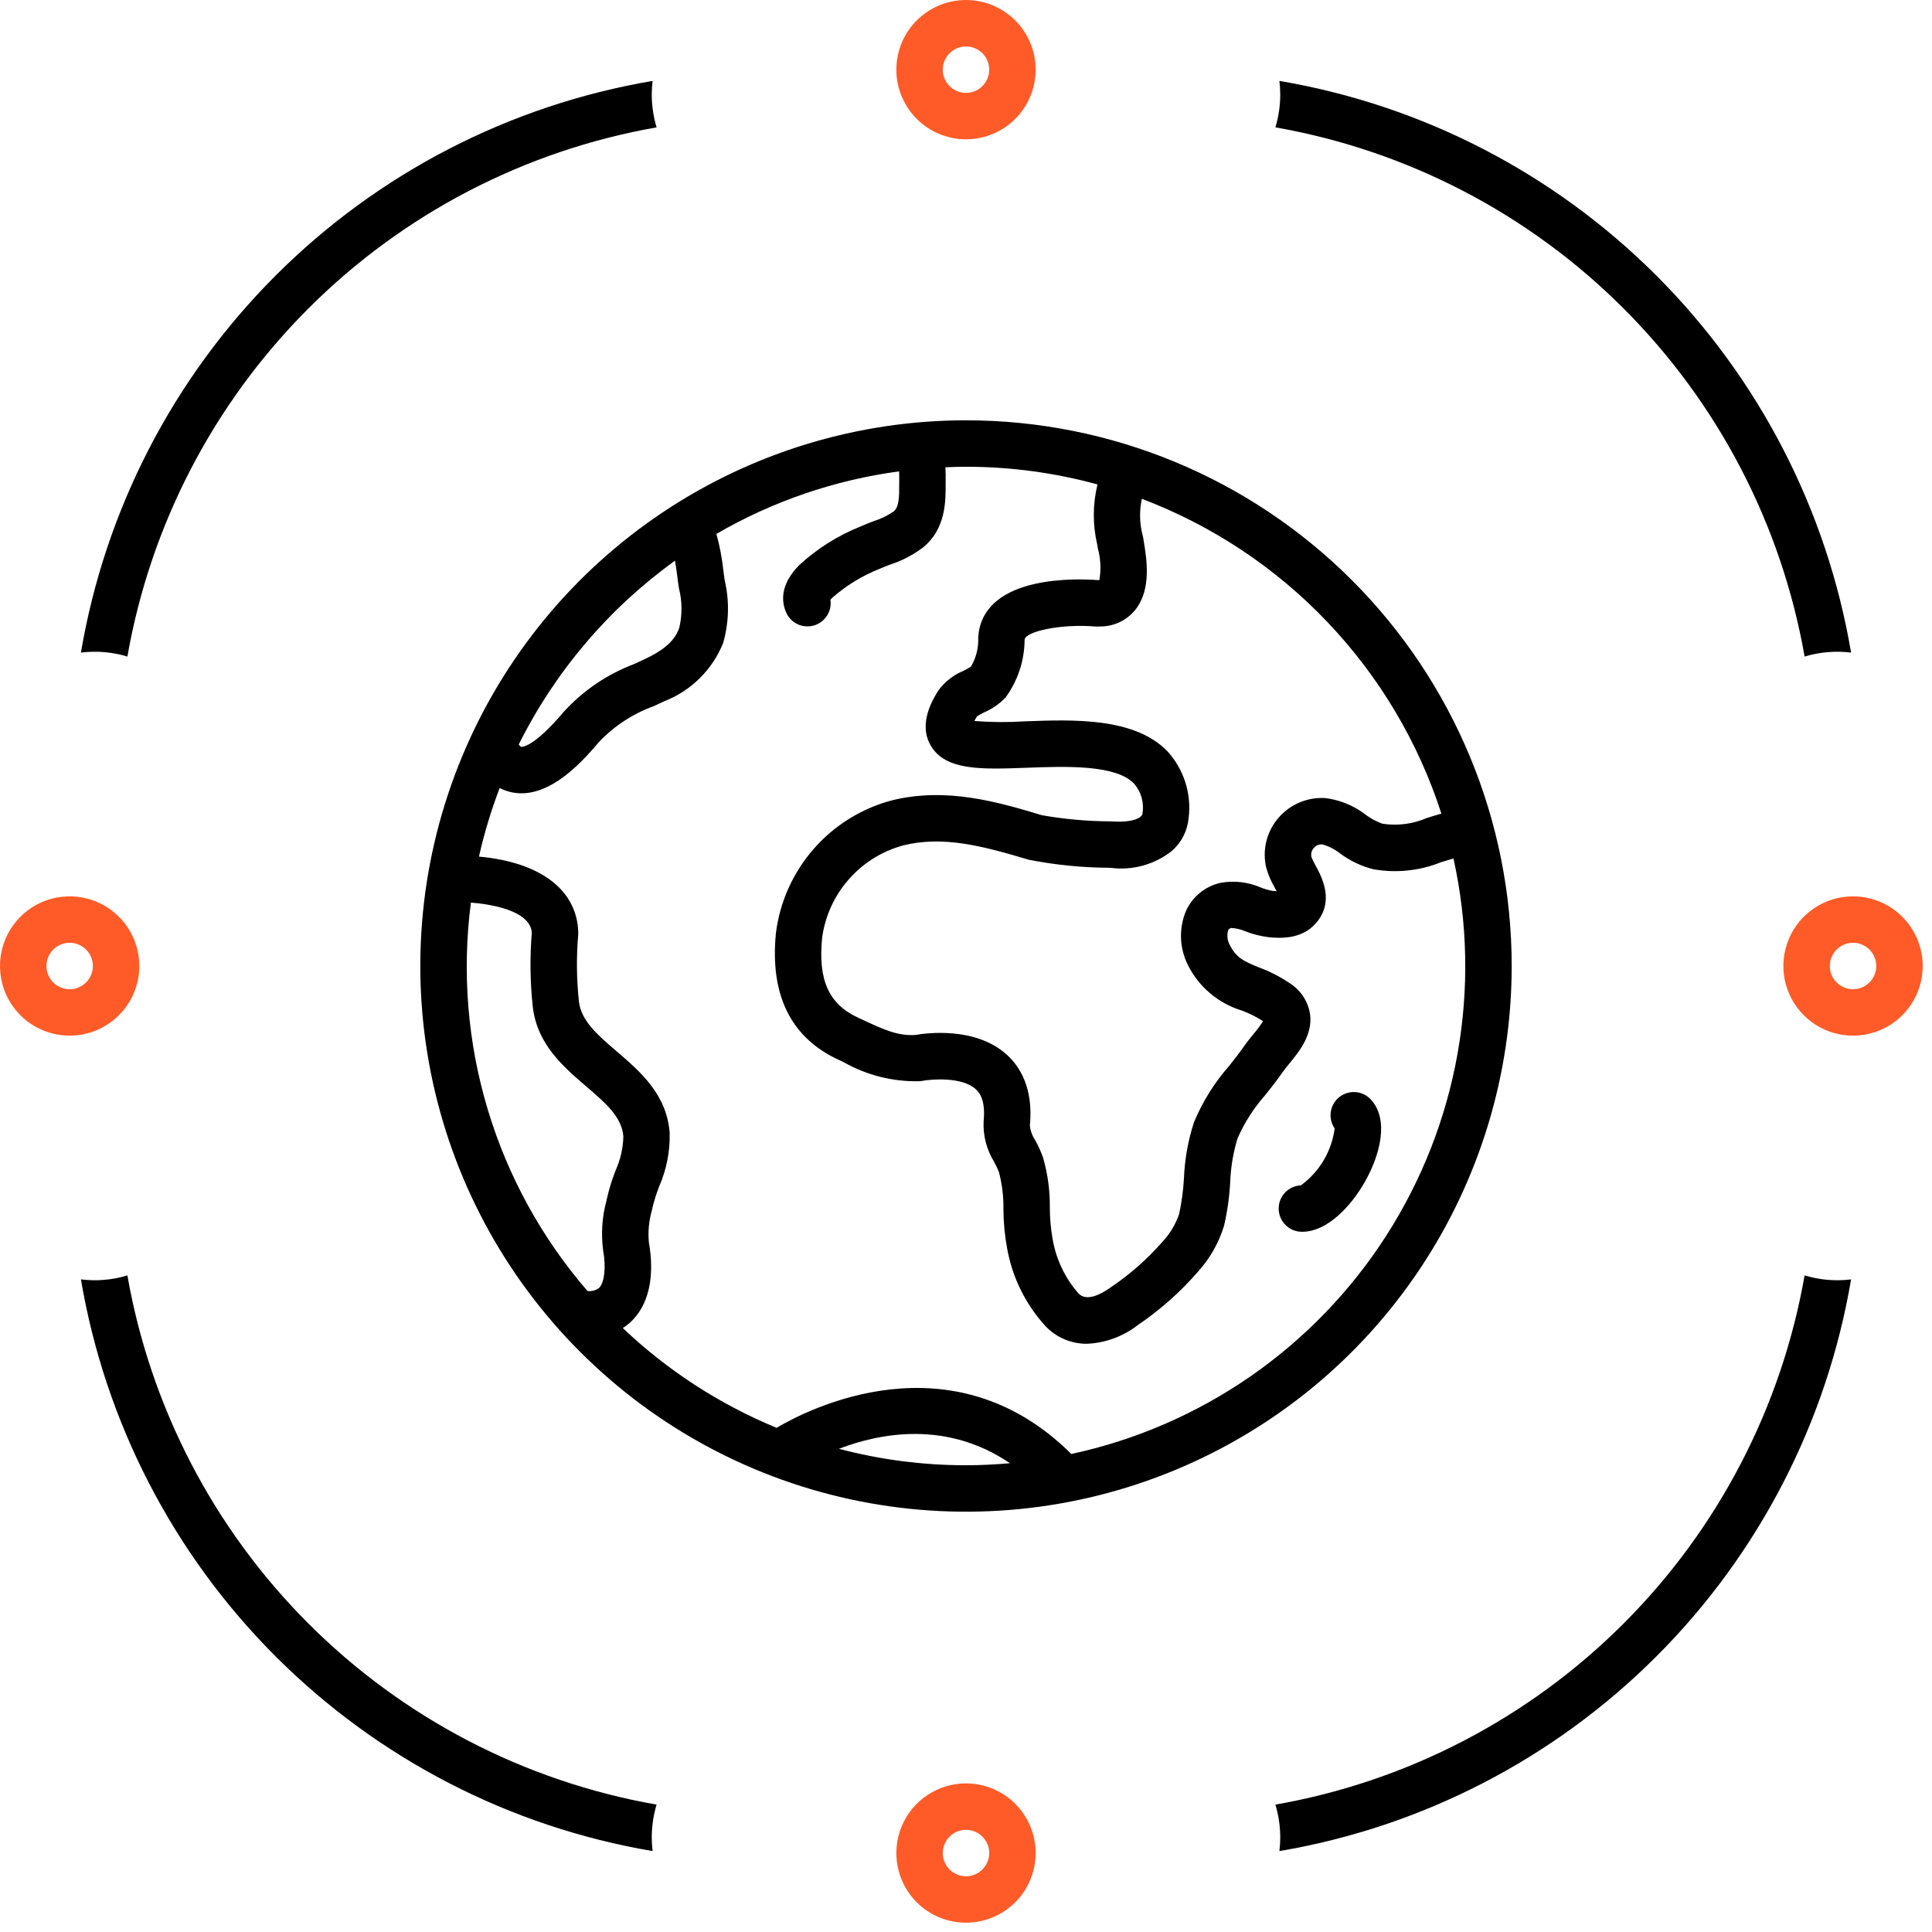 <svg width="78" height="78" viewBox="0 0 78 78" fill="none" xmlns="http://www.w3.org/2000/svg">
<path d="M39 16.969C34.643 16.969 30.383 18.261 26.76 20.682C23.137 23.102 20.313 26.543 18.646 30.569C16.978 34.595 16.542 39.024 17.392 43.298C18.242 47.572 20.34 51.497 23.422 54.578C26.503 57.66 30.428 59.758 34.702 60.608C38.976 61.458 43.405 61.022 47.431 59.354C51.457 57.687 54.898 54.863 57.318 51.24C59.739 47.617 61.031 43.357 61.031 39C61.031 33.157 58.71 27.553 54.578 23.422C50.447 19.29 44.843 16.969 39 16.969ZM58.193 32.849C57.986 32.905 57.788 32.967 57.602 33.027C57.041 33.268 56.423 33.348 55.819 33.257C55.572 33.171 55.34 33.047 55.131 32.889C54.655 32.521 54.088 32.289 53.49 32.219C53.134 32.2 52.777 32.263 52.449 32.405C52.121 32.546 51.831 32.763 51.6 33.036C51.371 33.306 51.208 33.627 51.124 33.972C51.041 34.316 51.039 34.676 51.119 35.021C51.197 35.306 51.312 35.579 51.463 35.832C51.487 35.877 51.515 35.929 51.542 35.981C51.498 35.979 51.447 35.975 51.389 35.969C51.222 35.94 51.059 35.894 50.901 35.831C50.389 35.608 49.821 35.542 49.271 35.643C48.97 35.711 48.688 35.848 48.448 36.042C48.208 36.237 48.016 36.484 47.887 36.764C47.737 37.117 47.667 37.498 47.681 37.881C47.695 38.264 47.793 38.639 47.968 38.98C48.187 39.411 48.49 39.794 48.86 40.105C49.23 40.417 49.66 40.651 50.122 40.794C50.427 40.905 50.719 41.05 50.992 41.228C50.872 41.416 50.739 41.595 50.593 41.764C50.463 41.922 50.34 42.075 50.243 42.216C50.056 42.488 49.844 42.755 49.621 43.037C49.026 43.713 48.547 44.482 48.202 45.314C47.965 46.045 47.829 46.806 47.799 47.574C47.773 48.061 47.707 48.544 47.603 49.02C47.455 49.446 47.218 49.835 46.908 50.161C46.302 50.849 45.61 51.456 44.85 51.969C44.432 52.268 43.866 52.555 43.544 52.222C42.996 51.598 42.633 50.834 42.495 50.014C42.422 49.602 42.386 49.183 42.385 48.764C42.393 48.083 42.302 47.404 42.115 46.749C42.03 46.505 41.924 46.269 41.8 46.043C41.678 45.864 41.602 45.658 41.578 45.443C41.73 43.913 41.158 43.044 40.651 42.584C39.386 41.434 37.385 41.708 36.949 41.785C36.236 41.828 35.657 41.557 34.854 41.184L34.653 41.091C33.461 40.541 33.023 39.576 33.191 37.866C33.308 36.995 33.678 36.177 34.256 35.515C34.833 34.852 35.592 34.373 36.439 34.138C38.044 33.731 39.627 34.137 41.53 34.709C42.592 34.918 43.671 35.027 44.754 35.034L44.868 35.04C45.301 35.093 45.741 35.06 46.161 34.941C46.581 34.823 46.974 34.622 47.315 34.35C47.697 34.016 47.937 33.549 47.986 33.044C48.05 32.557 48.006 32.063 47.859 31.595C47.711 31.127 47.464 30.696 47.134 30.333C45.807 28.959 43.341 29.048 41.361 29.123C40.688 29.166 40.012 29.161 39.339 29.108C39.365 29.056 39.399 28.994 39.443 28.922C39.509 28.876 39.651 28.804 39.748 28.754C40.063 28.615 40.349 28.417 40.589 28.171C41.089 27.492 41.361 26.673 41.366 25.831L41.367 25.823C41.408 25.495 42.804 25.179 44.223 25.293C44.246 25.295 44.271 25.296 44.294 25.296C44.358 25.296 44.42 25.295 44.472 25.292C44.734 25.285 44.991 25.222 45.227 25.106C45.462 24.99 45.669 24.825 45.834 24.621C46.497 23.793 46.296 22.573 46.175 21.843L46.148 21.675C46.007 21.174 45.99 20.647 46.099 20.138C48.939 21.215 51.501 22.916 53.594 25.116C55.688 27.316 57.26 29.959 58.193 32.849ZM27.253 22.636C27.293 22.877 27.325 23.119 27.344 23.271C27.368 23.456 27.389 23.62 27.41 23.745C27.544 24.271 27.548 24.821 27.423 25.348C27.247 25.855 26.831 26.233 26.031 26.61C25.888 26.678 25.746 26.743 25.605 26.808C24.524 27.216 23.555 27.871 22.774 28.722C21.484 30.248 21.04 30.152 21.036 30.151C21 30.126 20.968 30.095 20.943 30.058C22.412 27.108 24.578 24.561 27.253 22.636ZM19.012 36.44C19.733 36.498 21.393 36.731 21.47 37.647C21.389 38.644 21.402 39.647 21.509 40.642C21.682 42.16 22.74 43.066 23.673 43.866C24.443 44.526 25.109 45.097 25.167 45.882C25.155 46.359 25.047 46.828 24.849 47.263C24.708 47.627 24.592 48.001 24.504 48.382L24.485 48.472C24.306 49.13 24.261 49.818 24.352 50.495C24.471 51.152 24.406 51.766 24.195 51.989C24.06 52.095 23.89 52.143 23.72 52.123C21.874 49.989 20.5 47.488 19.689 44.785C18.877 42.082 18.647 39.238 19.012 36.44ZM33.869 58.492C35.548 57.849 38.227 57.344 40.774 59.074C40.189 59.125 39.598 59.156 39 59.156C37.268 59.157 35.544 58.934 33.869 58.492ZM43.252 58.701C38.405 53.883 32.565 56.925 31.353 57.645C29.052 56.696 26.948 55.331 25.143 53.617C25.294 53.521 25.433 53.408 25.556 53.279C26.435 52.35 26.335 50.928 26.197 50.162C26.156 49.724 26.198 49.282 26.32 48.859L26.339 48.769C26.41 48.474 26.502 48.184 26.612 47.901C26.909 47.221 27.054 46.484 27.037 45.742C26.921 44.181 25.843 43.257 24.893 42.442C24.125 41.784 23.462 41.216 23.372 40.43C23.276 39.534 23.267 38.631 23.344 37.733C23.346 37.699 23.347 37.664 23.346 37.629C23.292 35.921 21.806 34.806 19.337 34.583C19.549 33.641 19.828 32.715 20.173 31.814C20.422 31.942 20.696 32.015 20.976 32.026C21 32.027 21.024 32.027 21.049 32.027C22.276 32.027 23.378 30.912 24.206 29.931C24.815 29.298 25.561 28.812 26.387 28.512C26.534 28.444 26.682 28.376 26.831 28.306C27.363 28.097 27.848 27.781 28.254 27.378C28.661 26.976 28.98 26.494 29.194 25.963C29.431 25.139 29.454 24.268 29.259 23.432C29.241 23.326 29.224 23.188 29.204 23.033C29.151 22.534 29.057 22.039 28.923 21.555C31.192 20.238 33.698 19.38 36.299 19.03C36.305 19.167 36.304 19.309 36.304 19.377L36.303 19.5C36.307 20.08 36.294 20.473 36.081 20.648C35.834 20.818 35.562 20.95 35.276 21.039C35.087 21.111 34.898 21.184 34.718 21.266C33.811 21.631 32.977 22.159 32.259 22.823C31.482 23.617 31.549 24.301 31.743 24.735C31.836 24.941 32 25.108 32.206 25.203C32.412 25.298 32.645 25.315 32.862 25.252C33.08 25.188 33.267 25.047 33.389 24.857C33.511 24.666 33.56 24.437 33.526 24.213C33.545 24.192 33.569 24.166 33.6 24.135C34.161 23.64 34.804 23.247 35.499 22.971C35.642 22.905 35.792 22.849 35.942 22.792C36.422 22.636 36.873 22.4 37.274 22.095C38.191 21.341 38.183 20.226 38.178 19.488L38.179 19.392C38.18 19.242 38.18 19.059 38.167 18.865C38.444 18.854 38.721 18.844 39 18.844C40.794 18.844 42.579 19.084 44.309 19.558C44.113 20.357 44.11 21.19 44.299 21.989L44.326 22.149C44.436 22.563 44.457 22.996 44.385 23.418C44.376 23.419 44.395 23.419 44.331 23.421C43.472 23.354 39.806 23.217 39.506 25.588L39.509 25.588C39.501 25.634 39.496 25.681 39.493 25.731C39.512 26.144 39.411 26.554 39.202 26.912C39.103 26.976 39 27.034 38.893 27.085C38.49 27.252 38.142 27.526 37.884 27.877C37.679 28.204 37.055 29.199 37.572 30.093C38.163 31.116 39.604 31.064 41.43 30.997C43.038 30.937 45.04 30.864 45.785 31.636C45.93 31.804 46.036 32.003 46.094 32.218C46.151 32.434 46.16 32.659 46.118 32.878C46.07 33.02 45.733 33.207 44.965 33.167L44.846 33.161C43.916 33.157 42.988 33.074 42.071 32.914C40.353 32.398 38.215 31.754 35.979 32.32C34.758 32.65 33.664 33.336 32.835 34.291C32.006 35.246 31.48 36.426 31.325 37.681C31.08 40.183 31.935 41.903 33.868 42.793L34.063 42.884C35 43.416 36.065 43.681 37.142 43.651C37.178 43.648 37.214 43.643 37.249 43.636C37.557 43.576 38.821 43.454 39.391 43.972C39.493 44.064 39.803 44.346 39.712 45.256C39.682 45.837 39.83 46.412 40.136 46.907C40.212 47.044 40.279 47.187 40.334 47.334C40.46 47.822 40.52 48.324 40.511 48.827C40.514 49.358 40.564 49.888 40.662 50.41C40.871 51.574 41.404 52.655 42.2 53.53C42.416 53.759 42.676 53.942 42.965 54.066C43.253 54.19 43.565 54.254 43.879 54.252C44.63 54.22 45.351 53.954 45.943 53.492C46.84 52.884 47.654 52.162 48.364 51.343C48.849 50.809 49.21 50.173 49.42 49.481C49.552 48.905 49.635 48.318 49.667 47.728C49.688 47.127 49.788 46.532 49.964 45.957C50.245 45.316 50.625 44.724 51.09 44.201C51.323 43.907 51.564 43.603 51.788 43.279C51.858 43.176 51.949 43.067 52.043 42.953C52.447 42.46 53.001 41.785 52.891 40.947C52.853 40.697 52.763 40.458 52.626 40.245C52.489 40.033 52.309 39.852 52.097 39.713C51.704 39.444 51.279 39.224 50.831 39.058C50.241 38.817 49.916 38.684 49.645 38.142C49.597 38.052 49.567 37.954 49.557 37.853C49.547 37.752 49.557 37.65 49.587 37.553C49.602 37.521 49.617 37.489 49.714 37.465C49.912 37.476 50.106 37.523 50.287 37.603C50.584 37.718 50.894 37.796 51.21 37.836C51.604 37.873 52.527 37.961 53.125 37.275C53.896 36.39 53.366 35.411 53.112 34.941C53.049 34.832 52.993 34.718 52.947 34.602C52.932 34.539 52.932 34.474 52.948 34.412C52.963 34.349 52.993 34.292 53.035 34.243C53.077 34.19 53.131 34.149 53.193 34.122C53.255 34.096 53.322 34.085 53.389 34.092C53.649 34.164 53.891 34.288 54.102 34.456C54.499 34.749 54.948 34.965 55.426 35.09C56.349 35.258 57.3 35.162 58.17 34.813C58.349 34.757 58.516 34.705 58.681 34.66C59.254 37.252 59.31 39.932 58.844 42.546C58.378 45.16 57.4 47.655 55.966 49.889C54.532 52.124 52.67 54.052 50.489 55.565C48.306 57.077 45.847 58.143 43.252 58.701Z" fill="black"/>
<path d="M54.018 44.339C53.853 44.492 53.748 44.699 53.724 44.923C53.699 45.147 53.756 45.373 53.884 45.558C53.824 46.013 53.673 46.452 53.438 46.847C53.204 47.242 52.892 47.585 52.521 47.856C52.278 47.867 52.048 47.971 51.88 48.148C51.712 48.325 51.62 48.561 51.624 48.805C51.627 49.048 51.725 49.281 51.897 49.454C52.069 49.627 52.301 49.726 52.545 49.73L52.571 49.73C53.592 49.73 54.546 48.693 55.103 47.715C55.713 46.639 56.097 45.201 55.343 44.388C55.259 44.298 55.159 44.225 55.047 44.173C54.935 44.122 54.814 44.093 54.691 44.089C54.568 44.084 54.445 44.104 54.33 44.147C54.214 44.189 54.108 44.255 54.018 44.339Z" fill="black"/>
<path d="M5.143 26.507C6.077 21.182 8.63 16.275 12.453 12.452C16.275 8.629 21.183 6.077 26.508 5.142C26.379 4.711 26.313 4.263 26.313 3.812C26.314 3.63 26.325 3.448 26.347 3.267C20.581 4.244 15.262 6.991 11.127 11.126C6.991 15.262 4.245 20.581 3.267 26.347C3.897 26.269 4.536 26.323 5.143 26.507Z" fill="black"/>
<path d="M72.857 26.507C73.464 26.323 74.103 26.269 74.733 26.347C73.755 20.581 71.009 15.262 66.873 11.126C62.738 6.991 57.419 4.244 51.653 3.267C51.675 3.448 51.686 3.63 51.687 3.812C51.687 4.263 51.621 4.711 51.492 5.142C56.817 6.077 61.725 8.629 65.547 12.452C69.37 16.275 71.922 21.182 72.857 26.507Z" fill="black"/>
<path d="M72.857 51.492C71.922 56.817 69.37 61.725 65.547 65.548C61.725 69.37 56.817 71.923 51.492 72.857C51.621 73.289 51.687 73.737 51.687 74.187C51.686 74.37 51.675 74.552 51.653 74.733C57.419 73.755 62.738 71.008 66.873 66.873C71.009 62.738 73.755 57.419 74.733 51.653C74.103 51.731 73.464 51.676 72.857 51.492Z" fill="black"/>
<path d="M5.143 51.492C4.536 51.676 3.897 51.731 3.267 51.653C4.245 57.419 6.991 62.738 11.127 66.873C15.262 71.008 20.581 73.755 26.347 74.733C26.325 74.552 26.314 74.37 26.313 74.187C26.313 73.737 26.379 73.289 26.508 72.857C21.183 71.923 16.275 69.37 12.453 65.548C8.63 61.725 6.077 56.817 5.143 51.492Z" fill="black"/>
<path d="M39 5.625C39.556 5.625 40.1 5.46 40.562 5.151C41.025 4.842 41.386 4.403 41.598 3.889C41.811 3.375 41.867 2.809 41.758 2.264C41.65 1.718 41.382 1.217 40.989 0.824C40.595 0.43 40.094 0.163 39.549 0.054C39.003 -0.054 38.438 0.001 37.924 0.214C37.41 0.427 36.971 0.787 36.661 1.25C36.352 1.712 36.188 2.256 36.188 2.812C36.188 3.558 36.485 4.273 37.012 4.8C37.539 5.328 38.254 5.624 39 5.625ZM39 1.875C39.185 1.875 39.367 1.93 39.521 2.033C39.675 2.136 39.795 2.282 39.866 2.454C39.937 2.625 39.956 2.814 39.919 2.995C39.883 3.177 39.794 3.344 39.663 3.475C39.532 3.607 39.365 3.696 39.183 3.732C39.001 3.768 38.812 3.75 38.641 3.679C38.47 3.608 38.324 3.488 38.221 3.333C38.117 3.179 38.062 2.998 38.062 2.812C38.063 2.564 38.162 2.326 38.337 2.15C38.513 1.974 38.751 1.875 39 1.875Z" fill="#FF5B28"/>
<path d="M39 72C38.444 72 37.9 72.165 37.438 72.474C36.975 72.783 36.614 73.222 36.402 73.736C36.189 74.25 36.133 74.816 36.242 75.361C36.35 75.907 36.618 76.408 37.011 76.801C37.405 77.195 37.906 77.462 38.451 77.571C38.997 77.68 39.562 77.624 40.076 77.411C40.59 77.198 41.029 76.838 41.339 76.375C41.648 75.912 41.812 75.369 41.812 74.812C41.812 74.067 41.515 73.352 40.988 72.825C40.461 72.297 39.746 72.001 39 72ZM39 75.75C38.815 75.75 38.633 75.695 38.479 75.592C38.325 75.489 38.205 75.343 38.134 75.171C38.063 75 38.044 74.811 38.081 74.63C38.117 74.448 38.206 74.281 38.337 74.15C38.468 74.019 38.635 73.929 38.817 73.893C38.999 73.857 39.188 73.875 39.359 73.946C39.53 74.017 39.676 74.138 39.779 74.292C39.883 74.446 39.938 74.627 39.938 74.812C39.937 75.061 39.838 75.299 39.663 75.475C39.487 75.651 39.249 75.75 39 75.75Z" fill="#FF5B28"/>
<path d="M74.812 36.188C74.256 36.188 73.713 36.352 73.25 36.661C72.787 36.971 72.427 37.41 72.214 37.924C72.001 38.438 71.945 39.003 72.054 39.549C72.163 40.094 72.43 40.595 72.824 40.989C73.217 41.382 73.718 41.65 74.264 41.758C74.809 41.867 75.375 41.811 75.889 41.598C76.403 41.386 76.842 41.025 77.151 40.562C77.46 40.1 77.625 39.556 77.625 39C77.624 38.254 77.328 37.539 76.8 37.012C76.273 36.485 75.558 36.188 74.812 36.188ZM74.812 39.938C74.627 39.938 74.446 39.883 74.292 39.779C74.138 39.676 74.017 39.53 73.946 39.359C73.875 39.188 73.857 38.999 73.893 38.817C73.929 38.635 74.019 38.468 74.15 38.337C74.281 38.206 74.448 38.117 74.63 38.081C74.811 38.044 75 38.063 75.171 38.134C75.343 38.205 75.489 38.325 75.592 38.479C75.695 38.633 75.75 38.815 75.75 39C75.75 39.249 75.651 39.487 75.475 39.663C75.299 39.838 75.061 39.937 74.812 39.938Z" fill="#FF5B28"/>
<path d="M5.625 39C5.625 38.444 5.46 37.9 5.151 37.438C4.842 36.975 4.403 36.614 3.889 36.402C3.375 36.189 2.809 36.133 2.264 36.242C1.718 36.35 1.217 36.618 0.824 37.011C0.43 37.405 0.163 37.906 0.054 38.451C-0.054 38.997 0.001 39.562 0.214 40.076C0.427 40.59 0.787 41.029 1.25 41.339C1.712 41.648 2.256 41.812 2.812 41.812C3.558 41.812 4.273 41.515 4.8 40.988C5.328 40.461 5.624 39.746 5.625 39ZM1.875 39C1.875 38.815 1.93 38.633 2.033 38.479C2.136 38.325 2.282 38.205 2.454 38.134C2.625 38.063 2.814 38.044 2.995 38.081C3.177 38.117 3.344 38.206 3.475 38.337C3.607 38.468 3.696 38.635 3.732 38.817C3.768 38.999 3.75 39.188 3.679 39.359C3.608 39.53 3.488 39.676 3.333 39.779C3.179 39.883 2.998 39.938 2.812 39.938C2.564 39.937 2.326 39.838 2.15 39.663C1.974 39.487 1.875 39.249 1.875 39Z" fill="#FF5B28"/>
</svg>
